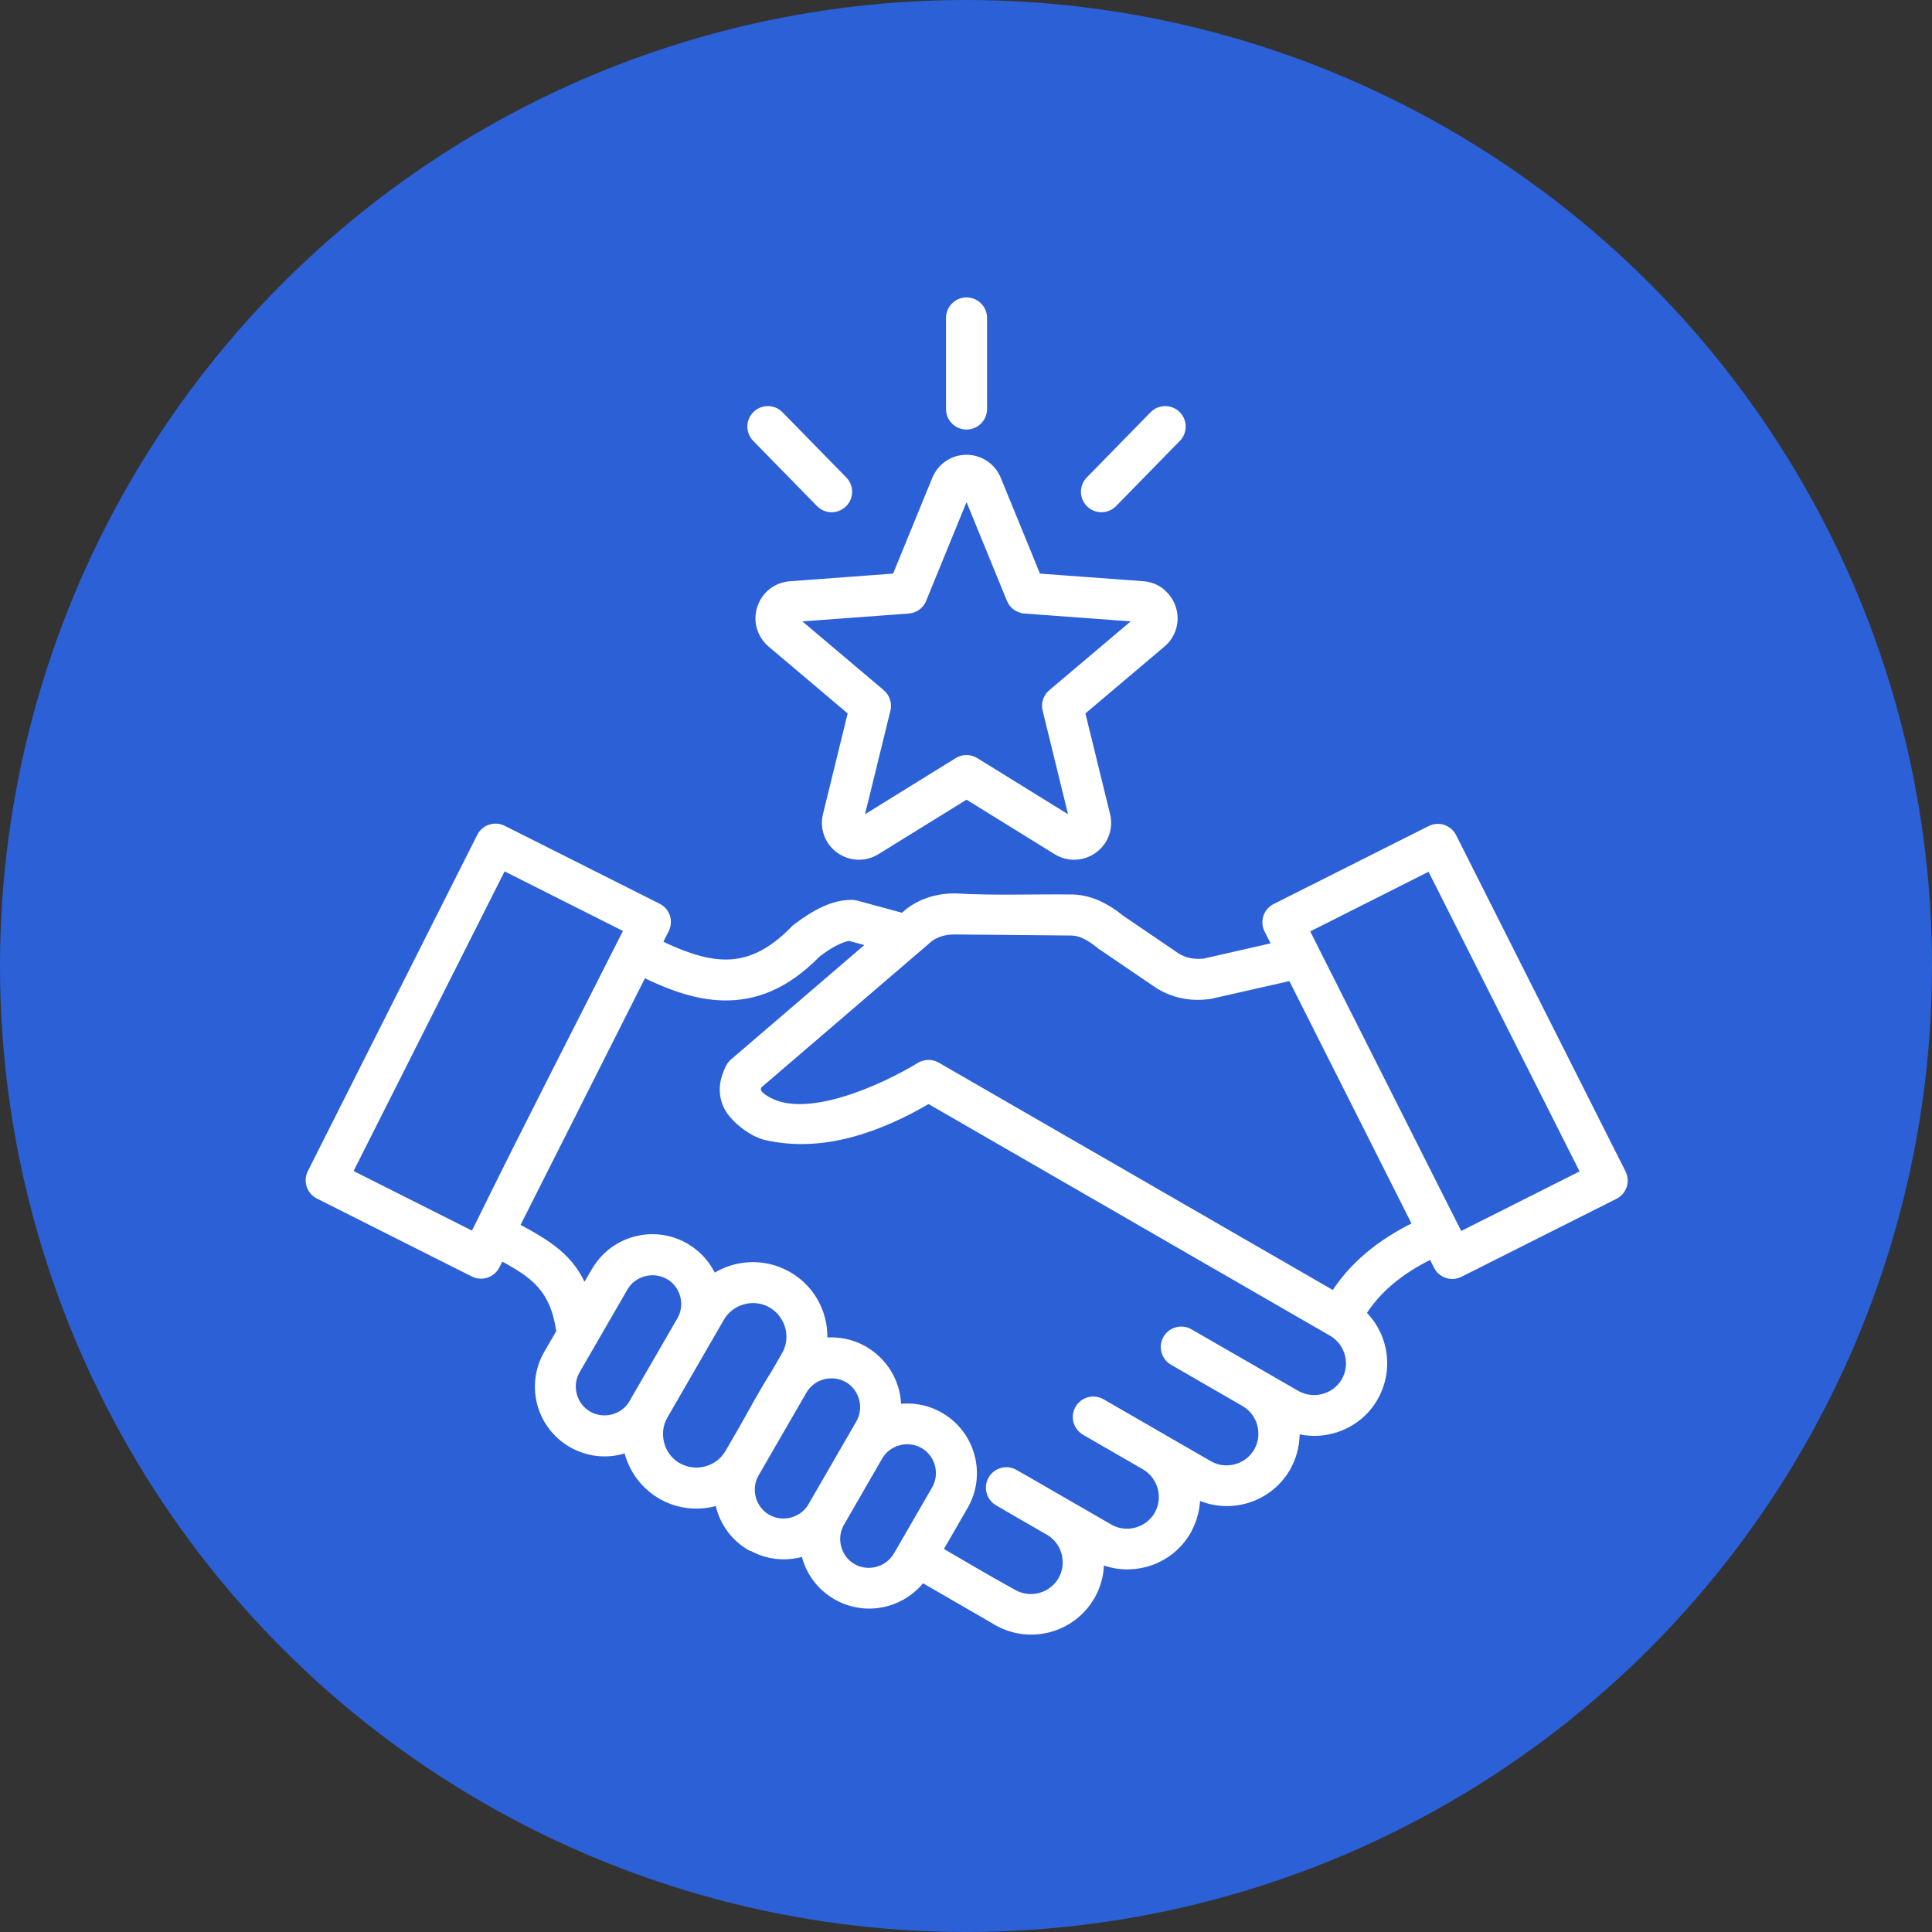 <?xml version="1.0" encoding="UTF-8"?> <svg xmlns="http://www.w3.org/2000/svg" width="1400" height="1400" viewBox="0 0 1400 1400" fill="none"><rect x="0" y="0" width="1400" height="1400" fill="#333333" stroke="none"/><circle cx="700" cy="700" r="700" fill="#2B60D7"></circle><path fill-rule="evenodd" clip-rule="evenodd" d="M559.515 945.655C559.031 945.414 558.597 945.171 558.161 944.834C551.973 941.549 545.012 940.969 538.63 942.708C531.96 944.495 526.013 948.795 522.339 955.171L481.487 1025.89C477.813 1032.22 477.089 1039.52 478.877 1046.18C480.569 1052.56 484.581 1058.31 490.48 1061.98C490.963 1062.22 491.447 1062.46 491.93 1062.75C498.118 1066.13 505.225 1066.76 511.655 1065.02C518.326 1063.24 524.273 1058.94 527.947 1052.56L537.712 1035.7C545.399 1021.98 552.989 1008.07 561.207 995.073L568.845 981.885C572.52 975.508 573.245 968.213 571.457 961.548C569.667 955.171 565.558 949.375 559.515 945.655ZM806.938 364.999C802.152 369.829 794.369 369.926 789.486 365.143C784.602 360.361 784.555 352.584 789.341 347.704L835.558 300.459C840.344 295.629 848.127 295.532 853.011 300.314C857.894 305.097 857.942 312.874 853.156 317.754L806.938 364.999ZM611.433 347.705C616.219 352.535 616.17 360.361 611.288 365.145C606.406 369.928 598.622 369.879 593.835 365L547.618 317.755C542.832 312.924 542.88 305.099 547.763 300.315C552.645 295.532 560.428 295.581 565.216 300.46L611.433 347.705ZM712.762 296.403C712.762 303.214 707.203 308.77 700.386 308.77C693.569 308.77 688.01 303.214 688.01 296.403V230.367C688.01 223.555 693.569 218 700.386 218C707.203 218 712.762 223.555 712.762 230.367V296.403ZM751.873 418.041L722.916 347.27C721.031 342.632 717.888 338.816 713.971 336.207C710.007 333.55 705.318 332.053 700.386 332.053C695.407 332.053 690.766 333.502 686.801 336.207C682.885 338.816 679.743 342.632 677.858 347.27L648.9 418.041L572.516 423.693C567.536 424.08 562.993 425.867 559.222 428.814C555.74 431.568 553.034 435.238 551.438 439.683L551.148 440.504C549.601 445.286 549.552 450.166 550.858 454.706C552.164 459.247 554.822 463.401 558.593 466.637L617.042 516.056L598.815 590.401C597.704 594.942 597.897 599.484 599.251 603.686L599.541 604.556C601.184 609 604.085 612.962 608.146 615.86C612.158 618.758 616.799 620.304 621.585 620.497C626.323 620.69 631.012 619.435 635.267 616.825L700.386 576.537L765.506 616.825C769.759 619.435 774.498 620.69 779.187 620.497C783.973 620.304 788.614 618.758 792.627 615.86C796.687 612.913 799.588 609 801.232 604.556V604.508C802.827 600.112 803.166 595.233 801.957 590.403L783.731 516.057L842.179 466.639C845.999 463.401 848.657 459.247 849.914 454.706C851.22 450.165 851.172 445.238 849.625 440.504C848.223 436.205 845.709 432.485 842.421 429.635L841.551 428.765C837.828 425.818 833.235 424.031 828.208 423.644L751.873 418.041ZM825.646 448.233L742.493 442.098V442.05C737.949 441.712 733.792 438.91 731.954 434.417L700.385 357.221L669.203 433.499C667.753 438.185 663.499 441.76 658.278 442.098L575.125 448.233L638.794 502.048C642.227 504.947 643.919 509.681 642.808 514.367L622.938 595.379L693.714 551.564C697.582 549.1 702.705 548.907 706.864 551.467L777.833 595.379L758.107 514.947C756.754 510.406 758.107 505.285 761.975 502.048L825.646 448.233ZM482.357 673.593L477.33 683.592C494.154 691.756 509.721 697.408 524.321 697.794C541 698.278 557.485 691.659 575.083 673.544C575.566 673.013 576.146 672.482 576.727 672.047C584.171 666.347 591.036 662.047 597.418 659.196C604.137 656.153 610.471 654.607 616.368 654.607C617.721 654.511 619.075 654.655 620.429 654.994L654.27 664.173L658.379 660.646L659.153 660.018C663.987 656.491 669.305 653.882 675.107 652.192C680.714 650.55 686.709 649.777 693.139 649.921C719.824 651.564 750.378 650.308 777.548 650.694C783.591 650.887 789.682 652.337 795.774 655.042C801.333 657.554 806.892 661.032 812.405 665.573L852.434 692.818C855.383 694.703 858.526 695.958 861.813 696.683C865.149 697.359 868.726 697.504 872.545 697.118L924.37 685.331L918.618 673.882C915.524 667.795 917.989 660.355 924.081 657.313L1036.34 600.841C1042.43 597.75 1049.87 600.213 1052.92 606.3L1175.66 849.913C1178.76 856 1176.29 863.44 1170.2 866.482L1057.95 922.953C1051.85 926.045 1044.41 923.582 1041.36 917.495L1037.45 909.669C1025.7 915.321 1015.6 921.793 1007.04 929.089C999.111 935.9 992.537 943.436 987.365 951.696C994.035 958.121 998.676 966.189 1001 974.836C1004.29 987.154 1002.93 1000.73 996.163 1012.66L996.018 1012.95C989.105 1024.93 977.938 1032.95 965.464 1036.28C957.004 1038.55 947.915 1038.6 939.213 1036.23C939.649 1045.12 937.762 1054.25 933.218 1062.61C932.928 1063.33 932.542 1064.01 932.107 1064.64C925.145 1076.14 914.219 1083.91 902.085 1087.15C890.772 1090.19 878.396 1089.28 867.18 1083.86C867.325 1092.17 865.344 1100.68 861.137 1108.5C860.847 1109.23 860.46 1109.9 860.026 1110.53C853.064 1122.03 842.138 1129.81 829.955 1133.04C819.464 1135.84 808.056 1135.26 797.516 1130.82C797.709 1139.37 795.727 1148.07 791.328 1156.04C791.037 1156.62 790.7 1157.25 790.312 1157.78C783.351 1169.27 772.425 1177.05 760.29 1180.29C748.302 1183.48 735.054 1182.32 723.355 1175.94C722.582 1175.6 721.858 1175.17 721.181 1174.68C703.535 1164.49 685.889 1154.2 668.244 1144.06C661.621 1152.85 652.388 1158.79 642.331 1161.5C630.486 1164.68 617.386 1163.33 605.88 1156.71C594.374 1150.09 586.639 1139.42 583.496 1127.54C583.302 1126.71 583.061 1125.89 582.916 1125.07C582.094 1125.36 581.272 1125.55 580.451 1125.8C568.993 1128.89 556.375 1127.73 545.207 1121.64C544.143 1121.5 543.369 1121.06 542.644 1120.53C531.767 1113.86 524.466 1103.53 521.421 1092.03C521.084 1090.77 520.794 1089.47 520.551 1088.16C519.73 1088.45 518.86 1088.7 518.038 1088.94C505.324 1092.32 491.255 1090.92 478.976 1083.82L478.203 1083.33C466.359 1076.18 458.381 1064.98 455.046 1052.56C454.805 1051.69 454.612 1050.87 454.417 1050C453.161 1050.44 451.904 1050.87 450.598 1051.21C438.754 1054.4 425.653 1053.04 414.195 1046.43L413.905 1046.28C402.544 1039.62 394.905 1029.04 391.763 1017.3C388.573 1005.41 389.927 992.321 396.549 980.872L405.686 965.076C401.142 933.29 386.638 923.579 362.902 910.778L359.615 917.301C356.521 923.387 349.124 925.803 343.033 922.759L230.778 866.288C224.687 863.196 222.27 855.804 225.315 849.719L348.062 606.106C351.156 600.019 358.552 597.604 364.643 600.647L476.898 657.119C482.94 660.114 485.403 667.506 482.357 673.593ZM466.21 705.62C485.935 715.233 504.693 721.948 523.643 722.431C546.993 723.06 569.473 714.557 592.389 691.129C598.044 686.878 603.073 683.689 607.569 681.709C610.711 680.308 613.37 679.487 615.497 679.294L631.548 683.641L531.669 769.338C530.413 770.354 529.3 771.657 528.478 773.203C527.801 774.556 527.173 775.812 526.738 776.971C523.064 785.909 523.16 794.313 527.076 802.14C531.524 811.077 545.156 821.463 555.019 823.685C596.304 833.105 637.591 817.841 672.882 797.165L965.651 966.095C971.404 969.622 975.272 975.129 976.964 981.312C978.607 987.447 978.027 994.162 974.788 1000.1L974.111 1001.31C970.583 1007.01 965.072 1010.92 958.931 1012.52C952.791 1014.16 946.071 1013.58 940.173 1010.39C939.642 1010.05 939.11 1009.72 938.53 1009.47L862.097 965.418C856.2 962.037 848.658 964.065 845.273 969.959C841.89 975.853 843.919 983.388 849.818 986.771L902.416 1017.16C908.024 1020.68 911.843 1026.14 913.487 1032.23C915.18 1038.56 914.503 1045.56 911.021 1051.6C907.541 1057.69 901.836 1061.74 895.503 1063.48C889.122 1065.17 882.16 1064.5 876.117 1060.97L841.89 1041.21L798.718 1016.29L798.429 1016.14C792.53 1012.76 784.989 1014.74 781.556 1020.63C778.123 1026.53 780.154 1034.06 786.052 1037.49L786.294 1037.64L829.465 1062.57L829.755 1062.76C835.653 1066.29 839.666 1071.89 841.358 1078.12C843.049 1084.5 842.374 1091.45 838.892 1097.49C835.412 1103.58 829.707 1107.64 823.326 1109.38C816.993 1111.07 809.983 1110.39 803.94 1106.86L741.866 1071.02C741.625 1070.87 741.382 1070.73 741.092 1070.63L735.388 1067.35C729.49 1063.97 721.949 1066 718.564 1071.89C715.179 1077.78 717.21 1085.32 723.109 1088.7L728.909 1092.03L729.49 1092.42L760.768 1110.49C766.327 1114.01 770.098 1119.42 771.694 1125.46C773.385 1131.79 772.708 1138.8 769.228 1144.83L769.18 1144.93C765.65 1150.92 759.994 1155.03 753.71 1156.72C747.328 1158.41 740.367 1157.73 734.276 1154.21C716.437 1144.35 698.356 1133.77 680.614 1123.34L698.985 1091.5C705.608 1080.05 706.962 1066.96 703.771 1055.13C700.629 1043.34 692.99 1032.71 681.629 1026.09L681.388 1025.95C671.718 1020.34 660.841 1018.51 650.544 1020.01C650.544 1015.71 650.012 1011.46 648.899 1007.35C645.805 995.901 638.506 985.516 627.677 978.849C626.903 978.22 626.129 977.785 625.308 977.399C616.316 972.521 606.406 970.829 596.929 971.941C597.317 966.289 596.736 960.636 595.286 955.226C591.902 942.473 583.635 931.072 571.307 923.971H571.259C558.979 916.87 544.96 915.469 532.246 918.85C526.831 920.299 521.61 922.618 516.872 925.806C513.101 917.063 506.672 909.334 497.922 903.972C497.196 903.441 496.423 903.006 495.601 902.619C484.434 896.581 471.816 895.421 460.358 898.465C448.755 901.556 438.313 908.996 431.641 919.962C431.304 920.445 430.964 921.024 430.675 921.556L423.278 934.309C413.947 911.217 397.365 901.266 373.918 888.61L466.21 705.62ZM343.078 895.079L347.526 886.287C382.527 814.937 419.026 744.354 454.754 673.492L364.543 628.083L252.868 849.67L343.078 895.079ZM946.079 673.825C982.047 745.272 1018.06 816.673 1054.08 888.116L1054.23 888.406L1057.76 895.362L1147.97 849.952L1036.29 628.365L946.079 673.825ZM665.971 686.675C665.585 687.062 665.149 687.448 664.713 687.738L549.461 786.623C548.736 788.508 548.687 790.054 549.268 791.213C550.332 793.339 553.087 795.561 557.535 797.88C586.59 813.049 640.784 787.88 666.116 772.518C669.887 770.103 674.817 769.764 678.976 772.179L966.621 938.116C973.05 927.924 981.125 918.697 990.841 910.388C1000.9 901.789 1012.69 894.253 1026.18 887.683L935.681 708.081L877.28 721.317L876.12 721.511C869.255 722.381 862.777 722.188 856.637 720.883C850.304 719.53 844.358 717.115 838.846 713.588L798.238 685.956C797.755 685.666 797.32 685.377 796.885 684.99C792.872 681.657 789.101 679.242 785.62 677.648C782.478 676.246 779.529 675.522 776.774 675.425L692.558 674.652C688.739 674.556 685.209 675.038 681.971 675.956C679.07 676.826 676.315 678.13 673.8 679.918L665.971 686.675ZM652.918 1121.87L653.159 1121.39L653.353 1121.05L677.622 1079.07C680.812 1073.57 681.44 1067.14 679.893 1061.34C678.395 1055.79 674.962 1050.81 669.837 1047.63C669.306 1047.34 668.774 1047.05 668.242 1046.71C662.875 1043.91 656.833 1043.42 651.273 1044.87C645.617 1046.42 640.54 1049.94 637.35 1055.21L609.407 1103.66L609.166 1104.05C606.168 1109.46 605.636 1115.69 607.135 1121.34C608.682 1127.14 612.404 1132.36 617.916 1135.54C623.476 1138.73 629.857 1139.36 635.658 1137.81C641.46 1136.27 646.681 1132.5 649.871 1126.99L652.918 1121.87ZM624.975 1013.57C626.522 1019.36 625.893 1025.74 622.703 1031.25L587.702 1091.83C584.511 1097.04 579.434 1100.57 573.827 1102.07C568.026 1103.61 561.596 1102.98 556.084 1099.8L555.988 1099.75C550.525 1096.56 546.802 1091.39 545.255 1085.59C543.708 1079.8 544.337 1073.42 547.528 1067.91L582.529 1007.34C585.719 1002.12 590.796 998.593 596.403 997.096C602.254 995.55 608.635 996.178 614.194 999.366L614.291 999.415C619.753 1002.65 623.428 1007.82 624.975 1013.57ZM485.261 925.069C490.338 928.258 493.818 933.282 495.317 938.789C496.864 944.489 496.283 950.769 493.189 956.229L493.044 956.518L460.073 1013.52L459.396 1014.68L458.042 1017.1C454.852 1022.31 449.776 1025.84 444.167 1027.34C438.608 1028.79 432.565 1028.3 427.198 1025.5C426.716 1025.16 426.184 1024.83 425.603 1024.58C420.528 1021.4 417.046 1016.37 415.548 1010.86C414.001 1005.07 414.629 998.691 417.82 993.184L428.988 973.861L429.133 973.619L452.531 933.137C455.722 927.63 460.943 923.959 466.696 922.413C472.255 920.915 478.298 921.447 483.664 924.249C484.195 924.491 484.729 924.78 485.261 925.069Z" fill="white" stroke="white" stroke-width="5"></path></svg> 